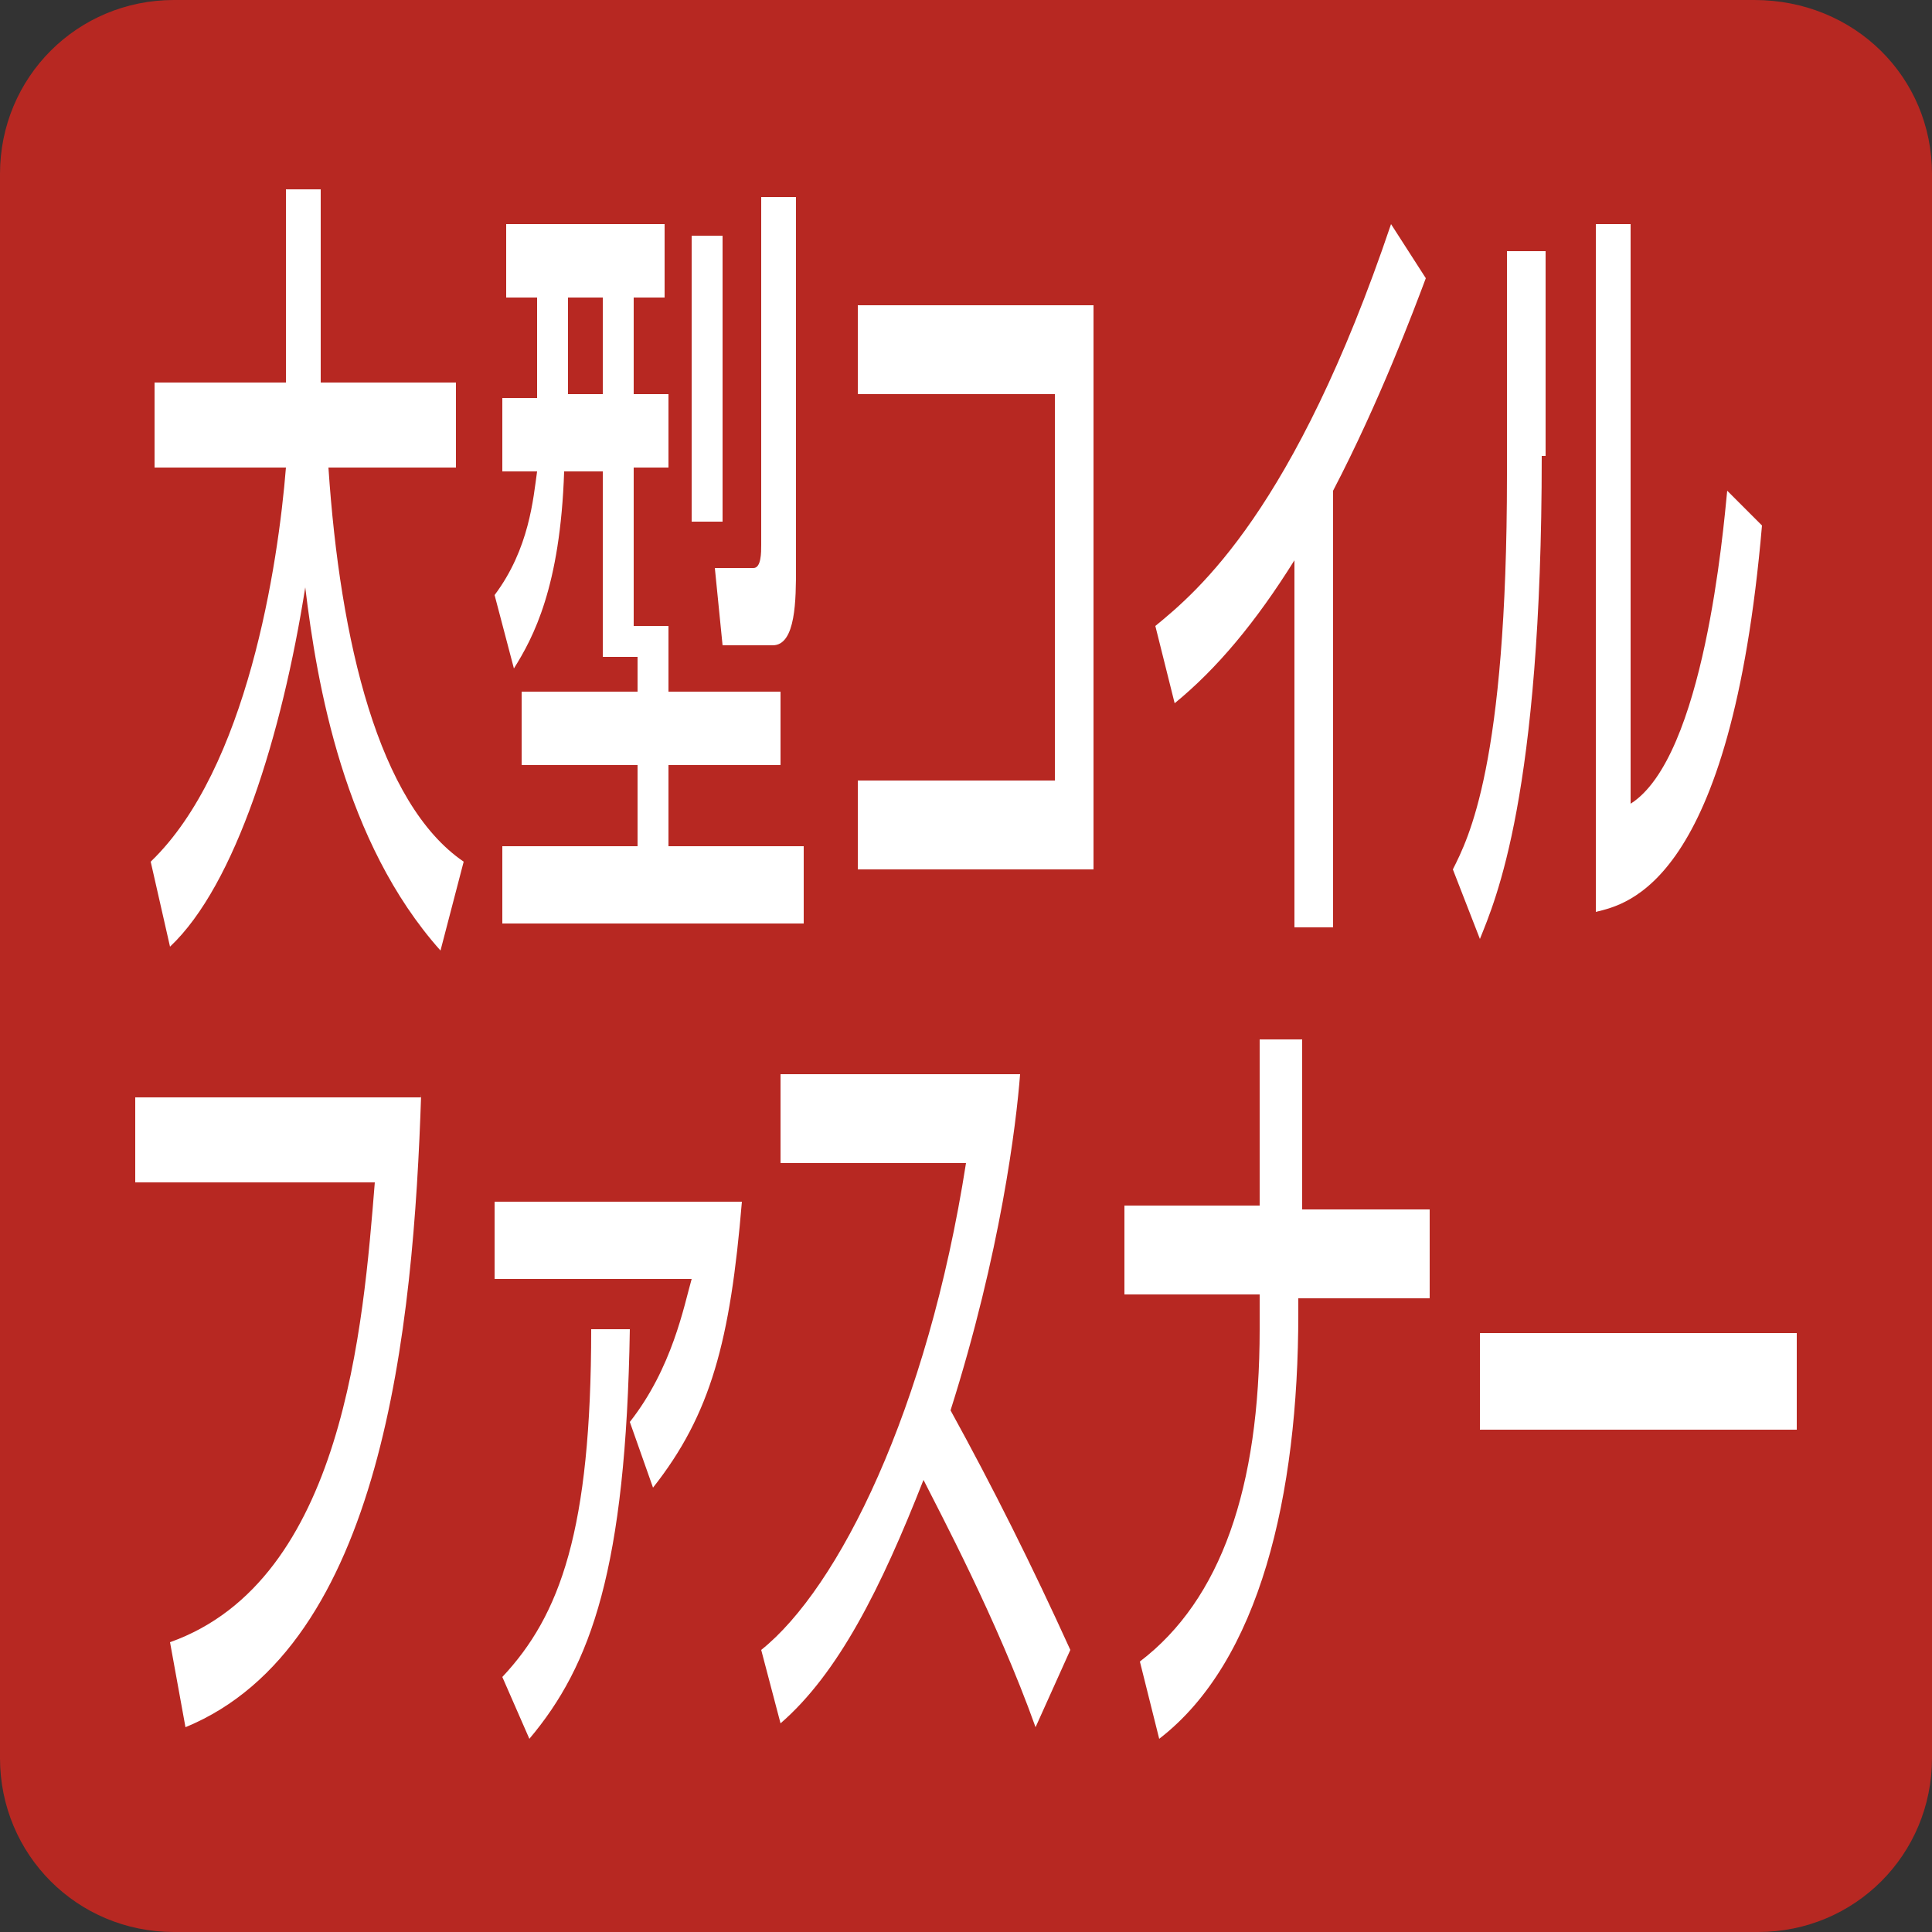 <?xml version="1.0" encoding="utf-8"?>
<!-- Generator: Adobe Illustrator 26.3.1, SVG Export Plug-In . SVG Version: 6.00 Build 0)  -->
<svg version="1.1" id="レイヤー_1" xmlns="http://www.w3.org/2000/svg" xmlns:xlink="http://www.w3.org/1999/xlink" x="0px"
	 y="0px" viewBox="0 0 50 50" style="enable-background:new 0 0 50 50;" xml:space="preserve">
<rect x="0" y="0" width="50" height="50" fill="#333333" stroke="none"/>
<style type="text/css">
	.st0{fill:#B72822;}
	.st1{fill:#FFFFFF;}
</style>
<path class="st0" d="M50,45.5c0,2.5-2,4.5-4.5,4.5H4.5C2,50,0,48,0,45.5V4.5C0,2,2,0,4.5,0h40.9C48,0,50,2,50,4.5V45.5z"/>
<g>
	<g>
		<path class="st1" d="M3.9,22.3c2.5-2.4,3.3-7.7,3.5-10.2H4V9.9h3.4v-5h0.9v5h3.5v2.2H8.5c0.3,4.5,1.3,8.7,3.5,10.2l-0.6,2.3
			c-2.5-2.8-3.2-6.9-3.5-9.4c-0.6,3.8-1.8,7.7-3.5,9.3L3.9,22.3z"/>
		<path class="st1" d="M16.4,17h-0.8v-4.8h-1c-0.1,3-0.8,4.3-1.3,5.1l-0.5-1.9c0.9-1.2,1-2.5,1.1-3.2H13v-1.9h0.9V7.7h-0.8V5.8h4.1
			v1.9h-0.8v2.5h0.9v1.9h-0.9v4.1h0.9v1.7h2.9v1.9h-2.9v2.1h3.5v2H13v-2h3.5v-2.1h-3v-1.9h3V17z M14.7,7.7v2.5h0.9V7.7H14.7z
			 M17.9,6.1h0.8v7.4h-0.8V6.1z M19.7,5.1h0.9v9.6c0,0.8,0,2-0.6,2h-1.3l-0.2-2h1c0.2,0,0.2-0.4,0.2-0.6V5.1z"/>
		<path class="st1" d="M28.3,7.9v14.6h-6.1v-2.3h5.1v-10h-5.1V7.9H28.3z"/>
		<path class="st1" d="M34.5,24h-1v-9.5c-1,1.6-2,2.8-3.1,3.7l-0.5-2c1.1-0.9,3.6-3,6.1-10.4l0.9,1.4c-0.3,0.8-1.2,3.2-2.4,5.5V24z"
			/>
		<path class="st1" d="M39.9,11.8c0,8.8-1.2,11.5-1.6,12.5l-0.7-1.8c0.4-0.8,1.4-2.7,1.4-10.2V6.5h1V11.8z M42.2,20.8
			c1.9-1.2,2.4-7.1,2.5-8.1l0.9,0.9c-0.8,9.3-3.5,9.8-4.3,10V5.8h0.9V20.8z"/>
	</g>
	<g>
		<path class="st1" d="M10.9,28.3c-0.2,6.1-1,14.3-6.1,16.4l-0.4-2.2c4.5-1.6,5-8.2,5.3-11.9H3.5v-2.2H10.9z"/>
		<path class="st1" d="M19.2,31.1c-0.3,3.6-0.8,5.5-2.3,7.4l-0.6-1.7c1.1-1.4,1.4-3,1.6-3.7h-5.1v-2H19.2z M13,43.4
			c1.5-1.6,2.3-3.8,2.3-9l1,0c-0.1,6.2-1,8.7-2.6,10.6L13,43.4z"/>
		<path class="st1" d="M19.7,42.7c2-1.6,4.3-6.2,5.3-12.6h-4.8v-2.3h6.2c-0.1,1.3-0.5,4.6-1.8,8.7c1.1,2,2.1,4,3.1,6.2l-0.9,2
			c-1-2.8-2.5-5.6-2.9-6.4c-1.1,2.8-2.2,5-3.7,6.3L19.7,42.7z"/>
		<path class="st1" d="M32.6,31.3v-4.4h1.1v4.4H37v2.3h-3.4v0.4c0,4.7-1,9-3.6,11L29.5,43c2.1-1.6,3.1-4.5,3.1-8.6v-0.9h-3.5v-2.3
			H32.6z"/>
		<path class="st1" d="M46.5,34.4V37h-8.2v-2.5H46.5z"/>
	</g>
</g>
</svg>
